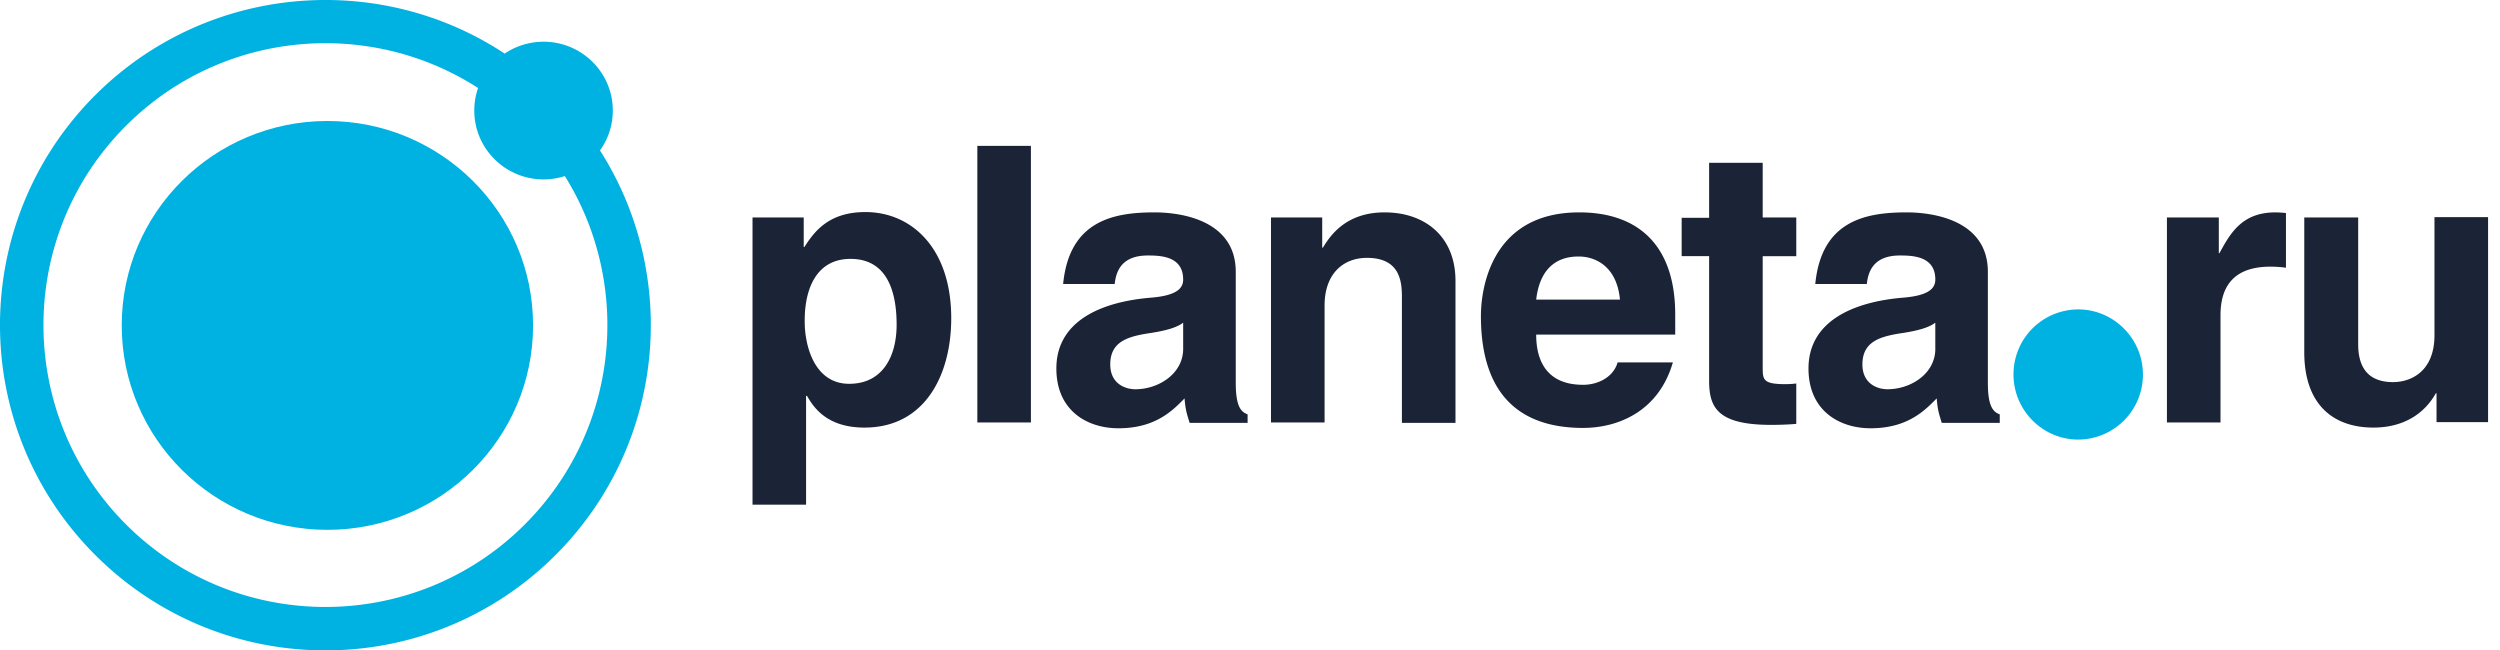 <svg xmlns="http://www.w3.org/2000/svg" fill="none" viewBox="0 0 123 32"><path fill="#00B2E2" d="M102.248 15.223a3.193 3.193 0 0 0-3.184 3.202c0 1.76 1.434 3.202 3.184 3.202a3.193 3.193 0 0 0 3.184-3.202c0-1.761-1.434-3.202-3.184-3.202Z"/><path fill="#1B2336" fill-rule="evenodd" d="M50.721 7.176h-2.636v13.61h2.636V7.177ZM39.543 10.7h-2.519v14.128h2.635v-5.36l.05.016c.318.551.968 1.553 2.82 1.553 3.003 0 4.272-2.621 4.272-5.377 0-3.491-1.986-5.227-4.221-5.227-1.786 0-2.503.934-3.003 1.719h-.034V10.7Zm2.303 2.037c1.818 0 2.268 1.636 2.268 3.24 0 1.503-.65 2.906-2.335 2.906-1.702 0-2.187-1.854-2.187-3.056-.015-1.604.568-3.09 2.254-3.09Zm12.996 1.236c.067-.584.3-1.403 1.636-1.403.667 0 1.734.05 1.734 1.185 0 .485-.416.786-1.535.886-2.535.2-4.704 1.169-4.704 3.49 0 2.088 1.535 2.94 3.053 2.94 1.802 0 2.653-.852 3.253-1.47.049.554.097.71.24 1.167l.01.036h2.853v-.418c-.317-.117-.583-.368-.583-1.553v-5.461c0-2.489-2.587-2.923-4.005-2.923-2.052 0-4.187.434-4.488 3.524h2.536Zm3.37 3.19v-1.286c-.266.2-.717.383-1.784.534-1.002.167-1.803.434-1.803 1.52 0 .936.718 1.22 1.235 1.22 1.15 0 2.352-.77 2.352-1.988Zm4.321-6.463v10.087h2.637v-5.762c0-1.536.9-2.338 2.085-2.338 1.686 0 1.719 1.252 1.719 1.987v6.13h2.636v-6.982c0-2.204-1.519-3.373-3.487-3.373-1.903 0-2.67 1.135-3.037 1.737h-.033V10.7h-2.52Zm15.35 8.233c.75 0 1.501-.384 1.702-1.102h2.72c-.702 2.421-2.704 3.223-4.422 3.223-2.837 0-5.022-1.37-5.022-5.511 0-1.22.434-5.094 4.839-5.094 2.836 0 4.721 1.553 4.721 5.027v.986h-6.84c0 .767.166 2.47 2.302 2.47Zm-2.302-4.192c.15-1.32.817-2.121 2.085-2.121.85 0 1.885.5 2.036 2.121h-4.121Zm8.508-4.024V8.01h2.636v2.69h1.652v1.904h-1.652v5.494c0 .585.034.802 1.102.802.184 0 .368-.01.55-.033v1.987c-.333.033-.818.05-1.234.05-2.637 0-3.054-.852-3.054-2.171v-6.13h-1.351v-1.886h1.351Zm7.758 3.256c.067-.584.301-1.403 1.635-1.403.668 0 1.736.05 1.736 1.185 0 .485-.418.786-1.535.886-2.52.2-4.705 1.169-4.705 3.49 0 2.088 1.535 2.94 3.053 2.94 1.802 0 2.653-.852 3.254-1.47.048.552.097.71.237 1.163l.012.04h2.854v-.418c-.317-.117-.585-.368-.585-1.553v-5.461c0-2.489-2.585-2.923-4.003-2.923-2.052 0-4.188.434-4.488 3.524h2.535Zm3.37 3.19v-1.286c-.266.2-.717.383-1.785.534-1 .167-1.801.434-1.801 1.52 0 .936.717 1.22 1.234 1.22 1.151 0 2.353-.77 2.353-1.988Zm11.396-6.463v10.087h2.636V15.51c0-1.12.4-2.39 2.452-2.39.251 0 .518.018.768.052v-2.69a5.238 5.238 0 0 0-.517-.033c-1.619 0-2.202.985-2.753 2.004h-.033V10.7h-2.553Zm6.757 6.63V10.7h2.653v6.245c0 1.537.9 1.855 1.718 1.855.851 0 2.035-.501 2.035-2.306v-5.811h2.637V20.77h-2.536v-1.42h-.034c-.6 1.069-1.668 1.687-3.069 1.687-1.986 0-3.404-1.136-3.404-3.707Z" clip-rule="evenodd"/><path fill="#00B2E2" d="M26.227 16.01c0 5.555-4.53 10.058-10.12 10.058-5.588 0-10.118-4.503-10.118-10.058 0-5.554 4.53-10.057 10.119-10.057 5.588 0 10.119 4.503 10.119 10.057Z"/><path fill="#00B2E2" fill-rule="evenodd" d="M29.52 7.402c3.95 6.192 3.22 14.499-2.19 19.908-6.255 6.253-16.384 6.253-22.64 0-6.254-6.253-6.254-16.379 0-22.633 5.476-5.459 13.933-6.14 20.14-2.04a3.406 3.406 0 0 1 1.913-.584c1.882 0 3.407 1.516 3.407 3.386 0 .732-.233 1.41-.63 1.963Zm-1.729 1.261c3.338 5.352 2.681 12.488-1.97 17.139-5.418 5.414-14.204 5.414-19.62 0-5.417-5.416-5.417-14.2 0-19.615C10.903 1.484 18.148.865 23.522 4.33c-.122.348-.187.72-.187 1.11 0 1.87 1.525 3.386 3.407 3.386a3.42 3.42 0 0 0 1.048-.163Z" clip-rule="evenodd"/></svg>
